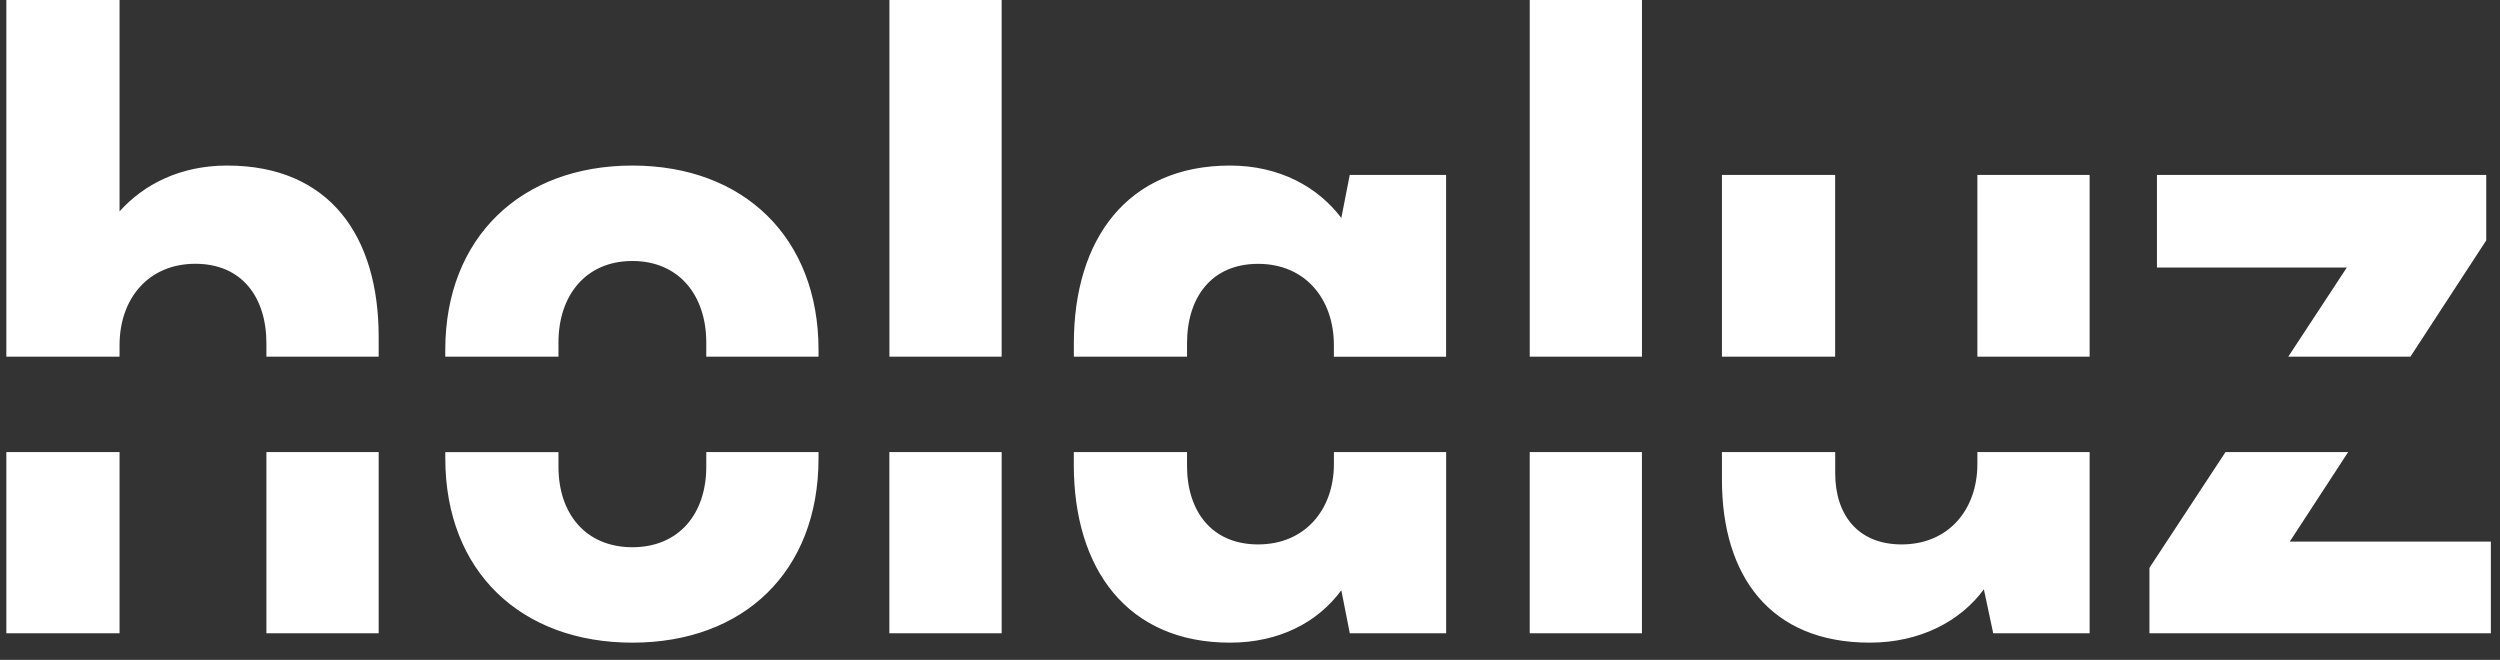 <svg width="197" height="52" viewBox="0 0 197 52" fill="none" xmlns="http://www.w3.org/2000/svg">
<rect x="0" y="0" width="197" height="52" fill="#333333" stroke="none"/>
<path fill-rule="evenodd" clip-rule="evenodd" d="M135.689 35.622V37.814C135.689 45.332 139.449 50.64 147.336 50.64C151.318 50.64 154.486 48.946 156.329 46.438L157.066 49.903H164.663V35.622H155.817V36.562C155.817 40.172 153.533 42.9 149.847 42.9C146.382 42.9 144.614 40.542 144.614 37.298V35.622H135.693H135.689ZM120.542 49.903H129.386V35.622H120.542V49.903V49.903ZM84.616 35.622V36.634C84.616 44.816 88.816 50.641 96.925 50.641C100.83 50.641 103.855 49.019 105.696 46.512L106.364 49.903H113.956V35.622H105.112V36.562C105.112 40.172 102.824 42.9 99.139 42.9C95.454 42.9 93.537 40.247 93.537 36.709V35.622H84.619H84.616ZM70.085 49.903H78.931V35.622H70.082V49.903H70.085ZM35.09 35.622V36.117C35.09 45.038 41.06 50.641 49.832 50.641C58.603 50.641 64.5 45.038 64.5 36.118V35.623H55.654V36.782C55.654 40.467 53.517 43.121 49.831 43.121C46.146 43.121 44.007 40.47 44.007 36.785V35.627H35.088L35.09 35.622ZM20.993 49.903H29.839V35.622H20.993V49.903V49.903ZM0.5 49.903H9.421V35.622H0.5V49.903ZM29.839 28.105V26.536C29.839 18.649 26.007 13.046 17.898 13.046C14.213 13.046 11.337 14.52 9.421 16.658V0H0.5V28.105H9.421V27.199C9.421 23.514 11.706 20.786 15.392 20.786C19.077 20.786 20.993 23.44 20.993 27.052V28.106H29.839V28.105ZM64.5 28.105V27.568C64.5 18.722 58.602 13.046 49.831 13.046C41.059 13.046 35.088 18.722 35.088 27.568V28.107H44.007V26.979C44.007 23.294 46.145 20.566 49.831 20.566C53.516 20.566 55.654 23.294 55.654 26.979V28.106H64.498L64.5 28.105ZM70.086 28.105H78.93V0H70.086V28.105V28.105ZM113.952 28.105V13.783H106.36L105.696 17.174C103.859 14.743 100.834 13.046 96.929 13.046C88.822 13.046 84.62 18.869 84.62 27.052V28.106H93.538V27.057C93.538 23.444 95.454 20.791 99.14 20.791C102.825 20.791 105.11 23.519 105.11 27.204V28.109H113.954L113.952 28.105ZM120.541 28.105H129.387V0H120.543V28.105H120.541ZM135.688 28.105H144.609V13.783H135.688V28.105V28.105ZM155.812 28.105H164.663V13.783H155.817V28.105H155.812ZM189.941 28.105L195.916 18.942V13.783H169.968V21.081H184.93L180.315 28.106H189.94L189.941 28.105ZM196.28 49.904V42.68H180.433L185.035 35.622H175.371L169.376 44.744V49.903H196.28V49.904Z" fill="white"/>
</svg>